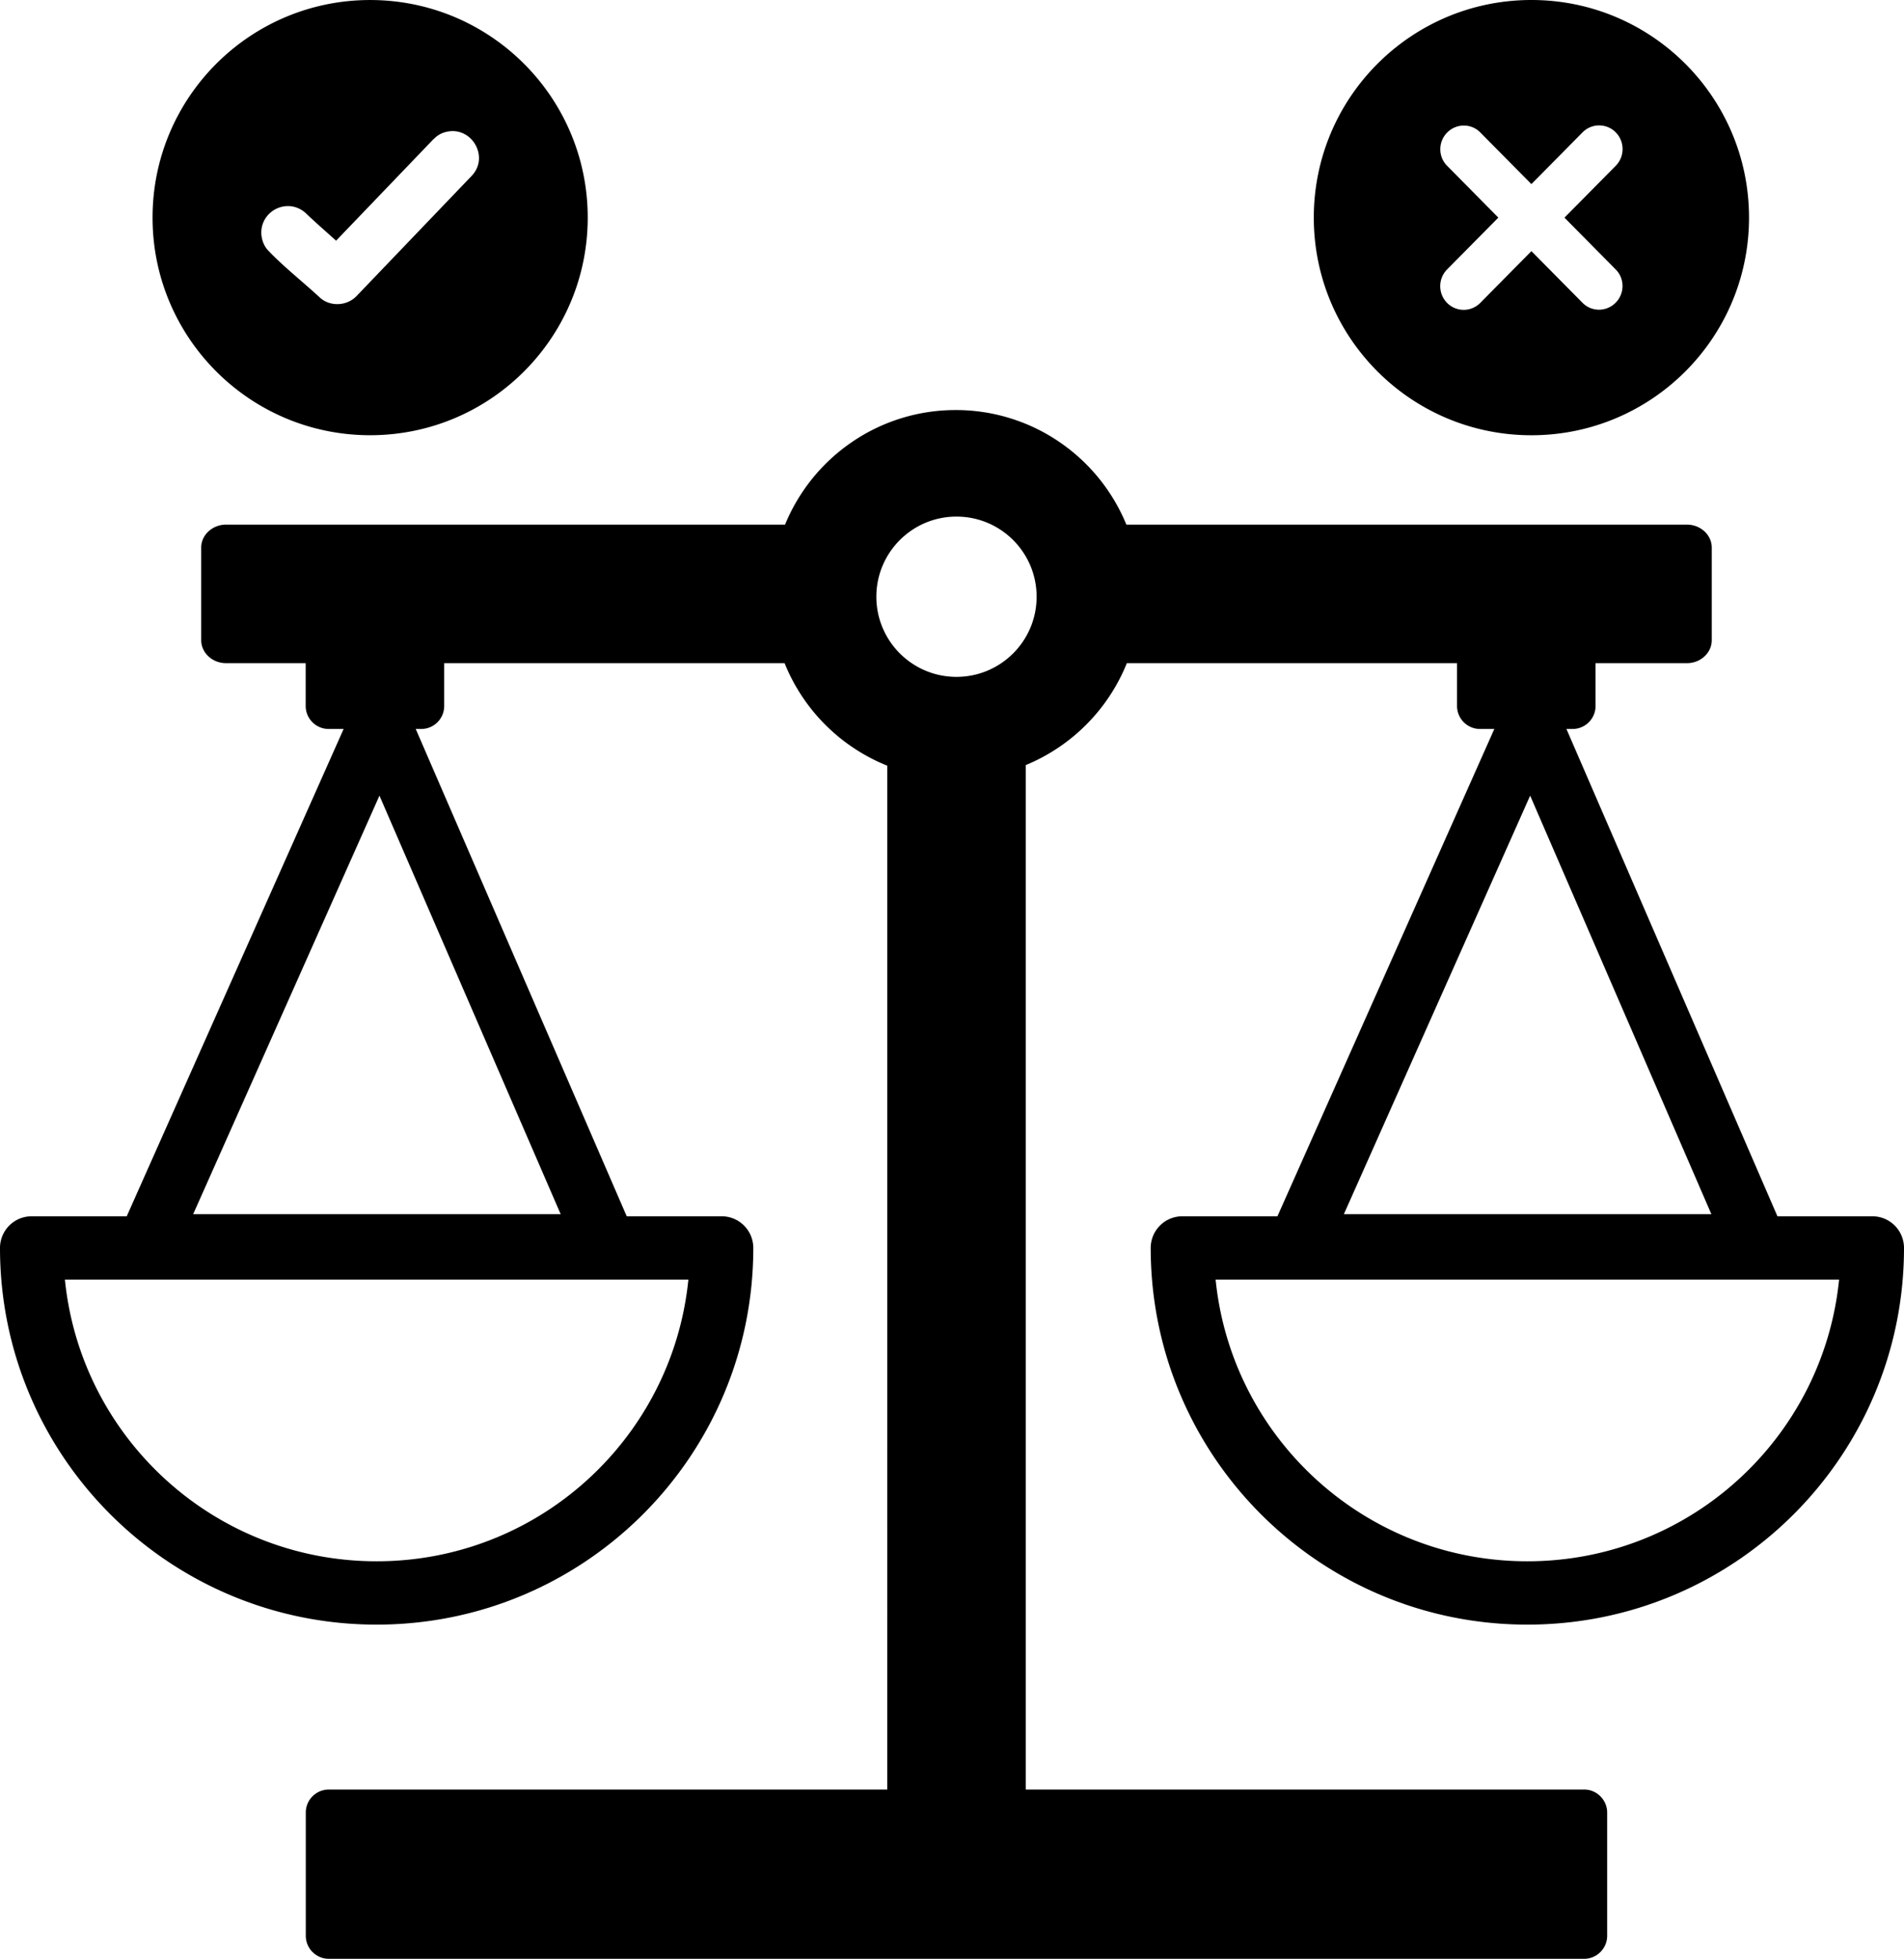<svg xmlns="http://www.w3.org/2000/svg" shape-rendering="geometricPrecision" text-rendering="geometricPrecision" image-rendering="optimizeQuality" fill-rule="evenodd" clip-rule="evenodd" viewBox="0 0 498 512.296"><path d="M96.813.006c31.431 0 56.909 25.478 56.909 56.909 0 31.431-25.478 56.91-56.909 56.91-31.431 0-56.91-25.479-56.91-56.91 0-31.431 25.479-56.909 56.91-56.909zM399.486 334.66h-81.535c1.939 19.324 10.591 36.669 23.587 49.666 14.829 14.828 35.318 24.001 57.948 24.001 22.631 0 43.119-9.173 57.948-24.001 12.997-12.997 21.648-30.342 23.587-49.666h-81.535zm-90.231-16.564h24.865l56.727-127.445h-3.74a5.996 5.996 0 01-4.248-1.763 5.993 5.993 0 01-1.763-4.247v-11.204H294.73a48.261 48.261 0 01-10.524 15.989 48.309 48.309 0 01-15.92 10.667v267.932h146.068c1.655 0 3.156.681 4.241 1.765l.223.247a5.989 5.989 0 011.545 3.997v32.252a6 6 0 01-1.773 4.236 6.002 6.002 0 01-4.236 1.774H85.992a6.005 6.005 0 01-4.232-1.769h-.012a5.993 5.993 0 01-1.767-4.241v-32.252a5.99 5.99 0 011.763-4.246 5.993 5.993 0 014.248-1.763H232.07l.002-267.777a48.252 48.252 0 01-16.17-10.658 48.322 48.322 0 01-10.689-16.153h-89.031v11.204c0 1.655-.676 3.16-1.763 4.247a5.993 5.993 0 01-4.246 1.763h-1.437l55.186 127.445h24.823a8.282 8.282 0 018.283 8.282c0 27.202-11.028 51.832-28.855 69.659-17.827 17.827-42.457 28.855-69.659 28.855-27.202 0-51.832-11.028-69.659-28.855C11.028 378.21 0 353.58 0 326.378a8.282 8.282 0 018.282-8.282h24.866l56.728-127.445h-3.911a5.996 5.996 0 01-4.248-1.763 5.993 5.993 0 01-1.763-4.247v-11.204H59.107c-1.686 0-3.245-.614-4.395-1.602-1.286-1.105-2.085-2.665-2.085-4.408v-24.208c0-1.742.799-3.301 2.085-4.407a6.766 6.766 0 014.395-1.604h146.226a48.425 48.425 0 0116.883-21.173 47.997 47.997 0 0127.755-8.792 48 48 0 0127.756 8.792 48.418 48.418 0 0116.883 21.173h146.629c1.686 0 3.244.616 4.395 1.604 1.286 1.106 2.084 2.665 2.084 4.407v24.208c0 1.743-.798 3.303-2.084 4.408a6.767 6.767 0 01-4.395 1.602h-23.915v11.204c0 1.655-.676 3.16-1.763 4.247a5.994 5.994 0 01-4.246 1.763h-1.607l55.186 127.445h24.824a8.282 8.282 0 018.282 8.282c0 27.202-11.028 51.832-28.855 69.659-17.827 17.827-42.457 28.855-69.659 28.855-27.202 0-51.832-11.028-69.659-28.855-17.827-17.827-28.855-42.457-28.855-69.659a8.282 8.282 0 018.283-8.282zM98.514 334.66H16.979c1.939 19.324 10.59 36.669 23.587 49.666 14.829 14.828 35.317 24.001 57.948 24.001 22.63 0 43.119-9.173 57.948-24.001 12.996-12.997 21.648-30.342 23.587-49.666H98.514zm-47.99-17.111h96.123L99.248 208.087 50.524 317.549zm300.972 0h96.123l-47.4-109.462-48.723 109.462zM250.173 135.106c11.575 0 20.959 9.385 20.959 20.959s-9.384 20.958-20.959 20.958-20.958-9.384-20.958-20.958c0-11.574 9.383-20.959 20.958-20.959zM400.547 0c31.436 0 56.917 25.482 56.917 56.916 0 31.433-25.481 56.917-56.917 56.917-31.434.001-56.916-25.481-56.916-56.917C343.631 25.481 369.113 0 400.547 0zm13.37 34.623a6.087 6.087 0 018.67-.022c2.398 2.409 2.408 6.33.023 8.753l-13.417 13.568 13.427 13.577c2.37 2.405 2.335 6.3-.069 8.7-2.407 2.401-6.277 2.395-8.643-.01l-13.356-13.504-13.377 13.524a6.084 6.084 0 01-8.668.024c-2.399-2.409-2.411-6.331-.024-8.754L391.9 56.912l-13.428-13.577c-2.368-2.404-2.335-6.299.071-8.701 2.406-2.4 6.276-2.394 8.641.011l13.359 13.505 13.374-13.527zM68.44 59.66c.81-4.697 6.171-7.311 10.399-4.767.384.229.751.501 1.091.812l.032.031c1.9 1.819 4.025 3.711 6.133 5.588l1.809 1.624 24.791-25.841c1.282-1.343 2.218-2.21 4.142-2.644 6.584-1.452 11.214 6.597 6.546 11.515l-30.076 31.4c-2.52 2.688-7.022 2.933-9.729.367-1.553-1.442-3.24-2.908-4.946-4.388-2.956-2.568-5.971-5.187-8.429-7.782-1.475-1.473-2.111-3.887-1.763-5.915z"/></svg>